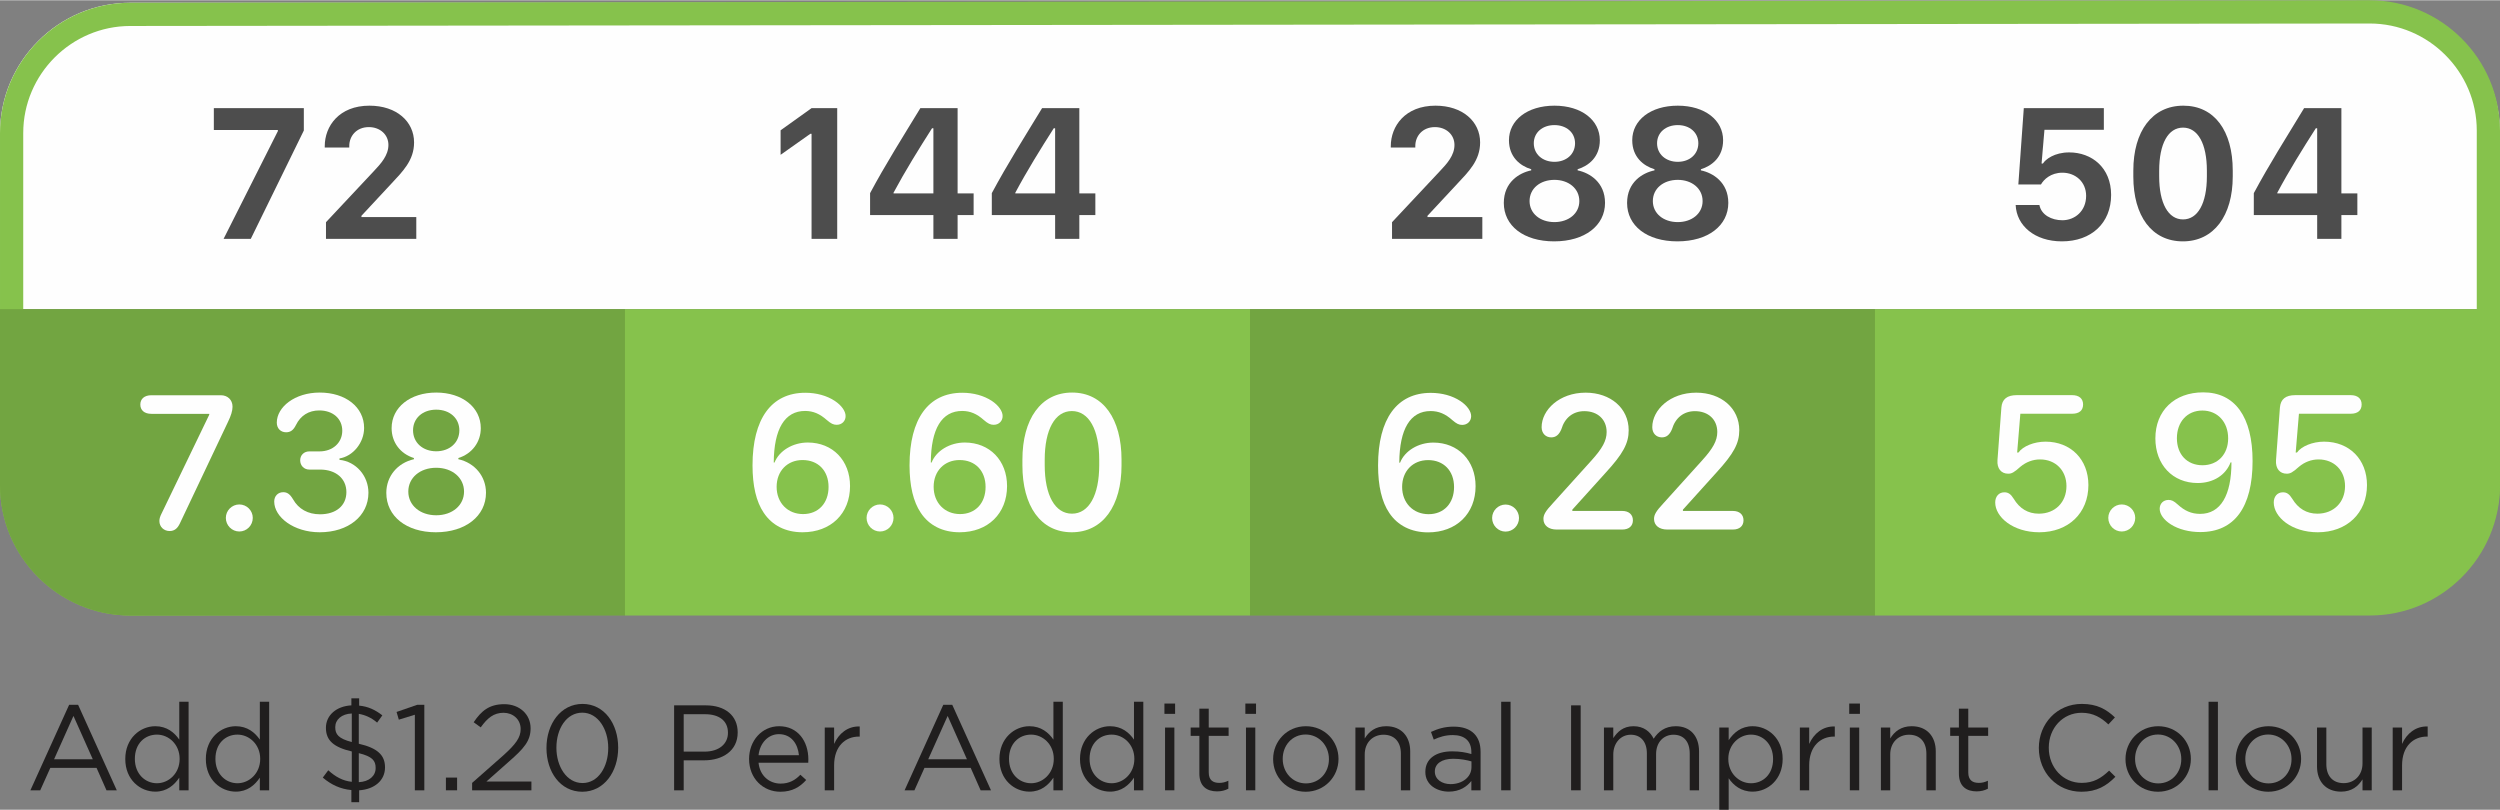 <?xml version="1.0" encoding="UTF-8"?> <svg xmlns="http://www.w3.org/2000/svg" xmlns:xlink="http://www.w3.org/1999/xlink" xml:space="preserve" width="1500px" height="486px" version="1.1" style="shape-rendering:geometricPrecision; text-rendering:geometricPrecision; image-rendering:optimizeQuality; fill-rule:evenodd; clip-rule:evenodd" viewBox="0 0 485.3 157.13"><rect x="0" y="0" width="485.3" height="157.13" fill="#808080" stroke="none"/> <defs> <style type="text/css"> .fil0 {fill:#FEFEFE} .fil2 {fill:#86C24C} .fil5 {fill:#FEFEFE;fill-rule:nonzero} .fil1 {fill:#86C24C;fill-rule:nonzero} .fil6 {fill:#201E1E;fill-rule:nonzero} .fil4 {fill:#4D4D4D;fill-rule:nonzero} .fil3 {fill:black;fill-opacity:0.149} </style> </defs> <g id="Layer_x0020_1">  <g id="_1279575600"> <g> <path class="fil0" d="M485.3 59.95l-121.33 0 -121.32 0 -121.33 0 -121.32 0 0 -34.21c0,-13.9 11.37,-25.26 25.26,-25.26l96.06 0 121.33 0 121.32 0 96.07 0c13.89,0 25.26,11.37 25.26,25.26l0 34.21z"></path> <path class="fil1" d="M460 118.95l-434.71 0.48c-6.95,0 -13.28,-2.85 -17.86,-7.43 -4.58,-4.58 -7.43,-10.91 -7.43,-17.86l0 -68.37c0,-6.95 2.85,-13.28 7.43,-17.86 4.58,-4.58 10.91,-7.43 17.86,-7.43l434.71 -0.48c6.96,0 13.29,2.85 17.87,7.43 4.58,4.58 7.43,10.91 7.43,17.86l0 68.37c0,6.95 -2.85,13.28 -7.43,17.86 -4.58,4.58 -10.91,7.43 -17.87,7.43zm-434.71 -4.03l434.71 -0.48c5.72,0 10.92,-2.34 14.68,-6.11 3.77,-3.76 6.11,-8.96 6.11,-14.67l0 -68.37c0,-5.71 -2.34,-10.91 -6.11,-14.67 -3.76,-3.77 -8.96,-6.11 -14.68,-6.11l-434.71 0.48c-5.71,0 -10.91,2.34 -14.67,6.1 -3.77,3.77 -6.11,8.97 -6.11,14.68l0 68.37c0,5.71 2.34,10.91 6.11,14.67 3.76,3.77 8.96,6.11 14.67,6.11z"></path> <path class="fil2" d="M485.3 59.95l-121.33 0 -121.32 0 -121.33 0 -121.32 0 0 34.22c0,13.89 11.37,25.26 25.26,25.26l96.06 0 121.33 0 121.32 0 96.07 0c13.89,0 25.26,-11.37 25.26,-25.26l0 -34.22z"></path> <path class="fil3" d="M0 59.95l121.32 0 0 59.48 -96.06 0c-13.89,0 -25.26,-11.37 -25.26,-25.26l0 -34.22z"></path> <polygon class="fil3" points="242.65,59.95 363.97,59.95 363.97,119.43 242.65,119.43 "></polygon> </g> <polygon class="fil4" points="41.51,20.94 41.51,25.18 53.94,25.18 53.94,25.4 43.4,46.32 48.68,46.32 58.98,25.28 58.98,20.94 "></polygon> <path id="1" class="fil4" d="M67.8 28.58c0,-0.05 0,-0.2 0,-0.3 0,-1.93 1.41,-3.66 3.8,-3.66 2.18,0 3.8,1.46 3.8,3.46 0,2.06 -1.49,3.66 -2.84,5.1l-9.28 9.9 0 3.24 17.53 0 0 -4.24 -10.65 0 0 -0.24 5.76 -6.19c2.21,-2.38 4.46,-4.54 4.46,-8.05 0,-4.08 -3.42,-7.14 -8.66,-7.14 -5.9,0 -8.68,3.98 -8.68,7.86l0 0.26 4.76 0z"></path> <polygon class="fil4" points="162.52,46.32 162.52,20.94 157.54,20.94 151.53,25.24 151.53,30 157.3,25.92 157.54,25.92 157.54,46.32 "></polygon> <path id="1" class="fil4" d="M178.66 20.94c-3.33,5.47 -6.79,10.94 -9.76,16.5l0 4.25 12.29 0 0 4.63 4.7 0 0 -4.63 3.11 0 0 -4.2 -3.11 0 0 -16.55 -7.23 0zm-5.21 16.55l0 -0.13c2.29,-4.28 4.93,-8.52 7.48,-12.52l0.26 0 0 12.65 -7.74 0z"></path> <path id="2" class="fil4" d="M202.29 20.94c-3.33,5.47 -6.78,10.94 -9.76,16.5l0 4.25 12.29 0 0 4.63 4.7 0 0 -4.63 3.11 0 0 -4.2 -3.11 0 0 -16.55 -7.23 0zm-5.2 16.55l0 -0.13c2.28,-4.28 4.92,-8.52 7.47,-12.52l0.26 0 0 12.65 -7.73 0z"></path> <path class="fil4" d="M274.74 28.58c0,-0.05 0,-0.2 0,-0.3 0,-1.93 1.41,-3.66 3.81,-3.66 2.17,0 3.79,1.46 3.79,3.46 0,2.06 -1.48,3.66 -2.84,5.1l-9.28 9.9 0 3.24 17.53 0 0 -4.24 -10.65 0 0 -0.24 5.76 -6.19c2.22,-2.38 4.46,-4.54 4.46,-8.05 0,-4.08 -3.42,-7.14 -8.66,-7.14 -5.9,0 -8.68,3.98 -8.68,7.86l0 0.26 4.76 0z"></path> <path id="1" class="fil4" d="M301.75 43.06c-2.75,0 -4.83,-1.65 -4.83,-4.08 0,-2.46 2.08,-4.12 4.83,-4.12 2.73,0 4.83,1.66 4.83,4.12 0,2.43 -2.1,4.08 -4.83,4.08zm0 -11.7c-2.31,0 -4.01,-1.48 -4.01,-3.6 0,-2.1 1.7,-3.53 4.01,-3.53 2.31,0 4,1.43 4,3.53 0,2.12 -1.69,3.6 -4,3.6zm-0.05 15.44c5.94,0 9.87,-3.06 9.87,-7.47 0,-4.01 -3.01,-5.84 -5.32,-6.31l0 -0.22c2.1,-0.65 4.31,-2.34 4.31,-5.63 0,-3.87 -3.51,-6.71 -8.81,-6.71 -5.31,0 -8.83,2.84 -8.83,6.71 0,3.25 2.16,4.97 4.32,5.63l0 0.22c-2.31,0.47 -5.32,2.28 -5.32,6.32 0,4.42 3.82,7.46 9.78,7.46z"></path> <path id="2" class="fil4" d="M325.69 43.06c-2.76,0 -4.84,-1.65 -4.84,-4.08 0,-2.46 2.08,-4.12 4.84,-4.12 2.72,0 4.82,1.66 4.82,4.12 0,2.43 -2.1,4.08 -4.82,4.08zm0 -11.7c-2.31,0 -4.02,-1.48 -4.02,-3.6 0,-2.1 1.71,-3.53 4.02,-3.53 2.3,0 3.99,1.43 3.99,3.53 0,2.12 -1.69,3.6 -3.99,3.6zm-0.06 15.44c5.94,0 9.87,-3.06 9.87,-7.47 0,-4.01 -3.01,-5.84 -5.32,-6.31l0 -0.22c2.11,-0.65 4.31,-2.34 4.31,-5.63 0,-3.87 -3.51,-6.71 -8.8,-6.71 -5.32,0 -8.84,2.84 -8.84,6.71 0,3.25 2.16,4.97 4.32,5.63l0 0.22c-2.31,0.47 -5.32,2.28 -5.32,6.32 0,4.42 3.83,7.46 9.78,7.46z"></path> <path class="fil4" d="M391.28 39.74c0.17,4 3.68,7.06 8.98,7.06 5.69,0 9.55,-3.53 9.55,-9.02 0,-5.31 -3.77,-8.25 -8.14,-8.25 -2.86,0 -4.59,1.34 -5.1,2.16l-0.26 0 0.56 -6.55 11.53 0 0 -4.2 -15.54 0 -1.06 14.82 4.39 0c0.54,-0.97 1.91,-2.29 4.16,-2.29 2.53,0 4.61,1.77 4.61,4.49 0,2.98 -2.21,4.74 -4.61,4.74 -2.1,0 -4.09,-1.03 -4.46,-2.96l-4.61 0z"></path> <path id="1" class="fil4" d="M419.14 33.08c0,-5.26 1.75,-8.36 4.63,-8.36 2.88,0 4.63,3.12 4.63,8.36l0 1.1c0,5.24 -1.76,8.36 -4.63,8.36 -2.86,0 -4.63,-3.1 -4.63,-8.36l0 -1.1zm-5.02 1.12c0,7.68 3.59,12.6 9.62,12.6 6.02,0 9.68,-5 9.68,-12.6l0 -1.14c0,-7.7 -3.55,-12.6 -9.59,-12.6 -6.06,0 -9.71,4.98 -9.71,12.6l0 1.14z"></path> <path id="2" class="fil4" d="M447.27 20.94c-3.32,5.47 -6.78,10.94 -9.76,16.5l0 4.25 12.3 0 0 4.63 4.7 0 0 -4.63 3.1 0 0 -4.2 -3.1 0 0 -16.55 -7.24 0zm-5.2 16.55l0 -0.13c2.28,-4.28 4.92,-8.52 7.48,-12.52l0.26 0 0 12.65 -7.74 0z"></path> <path class="fil5" d="M30.94 101.08c0,1.16 0.9,1.95 1.98,1.95 0.96,0 1.54,-0.52 1.99,-1.46l9.34 -19.71c0.59,-1.19 0.89,-2.18 0.89,-2.96 0,-1.37 -0.99,-2.23 -2.27,-2.23l-13.48 0c-1.4,0 -2.15,0.74 -2.15,1.81 0,1.07 0.75,1.8 2.15,1.8l11.23 0 0 0.17 -9.28 19.23c-0.25,0.5 -0.4,0.94 -0.4,1.4z"></path> <path id="1" class="fil5" d="M43.84 100.48c0,1.46 1.18,2.64 2.62,2.64 1.43,0 2.61,-1.18 2.61,-2.64 0,-1.43 -1.18,-2.61 -2.61,-2.61 -1.44,0 -2.62,1.18 -2.62,2.61z"></path> <path id="2" class="fil5" d="M53.23 97.3c0,3.03 3.8,5.97 8.83,5.97 5.56,0 9.46,-3.16 9.46,-7.67 0,-3.3 -2.43,-6.07 -5.62,-6.39l0 -0.27c2.64,-0.42 4.78,-3.07 4.78,-5.92 0,-4.03 -3.57,-6.87 -8.62,-6.87 -4.84,0 -8.33,2.82 -8.33,5.84 0,1.11 0.74,1.87 1.81,1.87 0.84,0 1.41,-0.4 1.91,-1.41 0.89,-1.82 2.46,-2.83 4.52,-2.83 2.65,0 4.47,1.59 4.47,3.94 0,2.33 -1.85,4.01 -4.41,4.01l-1.99 0c-1.04,0 -1.77,0.74 -1.77,1.73 0,1.03 0.75,1.8 1.77,1.8l2.1 0c3.06,0 5.1,1.75 5.1,4.37 0,2.63 -2,4.31 -5.12,4.31 -2.34,0 -4.17,-1.03 -5.23,-2.9 -0.6,-1.01 -1.14,-1.39 -1.9,-1.39 -1.04,0 -1.76,0.76 -1.76,1.81z"></path> <path id="3" class="fil5" d="M84.68 99.97c-3.15,0 -5.42,-1.93 -5.42,-4.6 0,-2.69 2.27,-4.62 5.42,-4.62 3.13,0 5.4,1.95 5.4,4.62 0,2.67 -2.27,4.6 -5.4,4.6zm0 -12.42c-2.63,0 -4.5,-1.7 -4.5,-4.07 0,-2.34 1.85,-4.01 4.5,-4.01 2.64,0 4.49,1.67 4.49,4.01 0,2.37 -1.87,4.07 -4.49,4.07zm-0.07 15.72c5.74,0 9.73,-3.14 9.73,-7.67 0,-3.17 -2.16,-5.8 -5.36,-6.51l0 -0.23c2.67,-0.84 4.35,-3.11 4.35,-5.8 0,-4.03 -3.59,-6.91 -8.65,-6.91 -5.07,0 -8.66,2.88 -8.66,6.91 0,2.73 1.66,4.96 4.33,5.8l0 0.23c-3.22,0.73 -5.36,3.34 -5.36,6.53 0,4.54 3.89,7.65 9.62,7.65z"></path> <path class="fil5" d="M146.08 90.28c0,3.98 0.72,7.06 2.18,9.21 1.64,2.47 4.27,3.78 7.53,3.78 5.5,0 9.22,-3.63 9.22,-8.97 0,-4.98 -3.39,-8.45 -8.2,-8.45 -2.93,0 -5.56,1.6 -6.46,3.89l-0.15 0c0.04,-6.55 2.14,-10.02 6.09,-10.02 1.57,0 2.86,0.56 4.22,1.77 0.8,0.69 1.28,0.92 1.91,0.92 0.99,0 1.73,-0.71 1.73,-1.7 0,-0.95 -0.8,-2.08 -2.1,-2.94 -1.52,-1.01 -3.55,-1.58 -5.72,-1.58 -6.58,0 -10.25,5.04 -10.25,14.09zm4.68 4.17c0,-3.07 2.08,-5.2 5.03,-5.2 3.04,0 5.05,2.08 5.05,5.22 0,3.17 -1.99,5.27 -4.95,5.27 -3,0 -5.13,-2.19 -5.13,-5.29z"></path> <path id="1" class="fil5" d="M168.22 100.48c0,1.46 1.18,2.64 2.62,2.64 1.43,0 2.61,-1.18 2.61,-2.64 0,-1.43 -1.18,-2.61 -2.61,-2.61 -1.44,0 -2.62,1.18 -2.62,2.61z"></path> <path id="2" class="fil5" d="M176.56 90.28c0,3.98 0.73,7.06 2.18,9.21 1.64,2.47 4.27,3.78 7.54,3.78 5.49,0 9.21,-3.63 9.21,-8.97 0,-4.98 -3.39,-8.45 -8.2,-8.45 -2.92,0 -5.56,1.6 -6.45,3.89l-0.15 0c0.03,-6.55 2.13,-10.02 6.08,-10.02 1.57,0 2.87,0.56 4.22,1.77 0.8,0.69 1.28,0.92 1.91,0.92 0.99,0 1.73,-0.71 1.73,-1.7 0,-0.95 -0.8,-2.08 -2.09,-2.94 -1.53,-1.01 -3.55,-1.58 -5.73,-1.58 -6.58,0 -10.25,5.04 -10.25,14.09zm4.68 4.17c0,-3.07 2.08,-5.2 5.04,-5.2 3.03,0 5.04,2.08 5.04,5.22 0,3.17 -1.99,5.27 -4.95,5.27 -2.99,0 -5.13,-2.19 -5.13,-5.29z"></path> <path id="3" class="fil5" d="M202.8 89.19c0,-5.88 2.01,-9.45 5.27,-9.45 3.29,0 5.31,3.57 5.31,9.45l0 1.05c0,5.87 -2.02,9.42 -5.29,9.42 -3.28,0 -5.29,-3.55 -5.29,-9.42l0 -1.05zm-4.33 1.09c0,7.88 3.53,12.99 9.58,12.99 6.06,0 9.66,-5.15 9.66,-12.99l0 -1.11c0,-7.88 -3.53,-13.02 -9.6,-13.02 -6.07,0 -9.64,5.17 -9.64,13.02l0 1.11z"></path> <path class="fil5" d="M267.51 90.29c0,3.99 0.72,7.07 2.17,9.22 1.64,2.46 4.28,3.78 7.54,3.78 5.5,0 9.22,-3.63 9.22,-8.97 0,-4.98 -3.4,-8.46 -8.2,-8.46 -2.93,0 -5.56,1.61 -6.46,3.9l-0.15 0c0.04,-6.55 2.14,-10.02 6.08,-10.02 1.57,0 2.87,0.55 4.23,1.77 0.8,0.69 1.27,0.92 1.9,0.92 0.99,0 1.74,-0.71 1.74,-1.7 0,-0.95 -0.8,-2.08 -2.1,-2.94 -1.52,-1.01 -3.55,-1.58 -5.73,-1.58 -6.58,0 -10.24,5.04 -10.24,14.08zm4.67 4.18c0,-3.07 2.08,-5.21 5.04,-5.21 3.03,0 5.04,2.08 5.04,5.23 0,3.17 -1.99,5.27 -4.94,5.27 -3,0 -5.14,-2.2 -5.14,-5.29z"></path> <path id="1" class="fil5" d="M289.65 100.5c0,1.46 1.18,2.64 2.61,2.64 1.43,0 2.61,-1.18 2.61,-2.64 0,-1.43 -1.18,-2.61 -2.61,-2.61 -1.43,0 -2.61,1.18 -2.61,2.61z"></path> <path id="2" class="fil5" d="M299.61 100.68c0,1.26 1.01,2.06 2.55,2.06l12.75 0c1.31,0 2.07,-0.69 2.07,-1.79 0,-1.13 -0.8,-1.82 -2.07,-1.82l-9.69 0 0 -0.25 6.51 -7.21c3.34,-3.65 4.43,-5.65 4.43,-8.21 0,-4.25 -3.49,-7.29 -8.36,-7.29 -5.1,0 -8.54,3.36 -8.54,6.7 0,1.18 0.77,1.98 1.87,1.98 0.9,0 1.52,-0.51 1.97,-1.6 0.65,-2.21 2.28,-3.49 4.45,-3.49 2.59,0 4.33,1.62 4.33,4.05 0,1.68 -0.84,3.2 -2.95,5.53l-7.51 8.32c-1.37,1.47 -1.81,2.18 -1.81,3.02z"></path> <path id="3" class="fil5" d="M321.08 100.68c0,1.26 1.01,2.06 2.56,2.06l12.75 0c1.3,0 2.06,-0.69 2.06,-1.79 0,-1.13 -0.8,-1.82 -2.06,-1.82l-9.7 0 0 -0.25 6.51 -7.21c3.34,-3.65 4.43,-5.65 4.43,-8.21 0,-4.25 -3.49,-7.29 -8.36,-7.29 -5.1,0 -8.53,3.36 -8.53,6.7 0,1.18 0.76,1.98 1.87,1.98 0.9,0 1.51,-0.51 1.96,-1.6 0.66,-2.21 2.28,-3.49 4.45,-3.49 2.6,0 4.34,1.62 4.34,4.05 0,1.68 -0.84,3.2 -2.96,5.53l-7.51 8.32c-1.37,1.47 -1.81,2.18 -1.81,3.02z"></path> <path class="fil5" d="M387.31 97.49c0,2.81 3.44,5.78 8.55,5.78 5.65,0 9.54,-3.72 9.54,-9.16 0,-4.98 -3.42,-8.43 -8.32,-8.43 -2.22,0 -4.39,0.88 -5.26,2.11l-0.25 0 0.62 -7.53 10.06 0c1.36,0 2.12,-0.64 2.12,-1.8 0,-1.14 -0.78,-1.81 -2.12,-1.81l-10.76 0c-1.87,0 -2.85,0.78 -2.98,2.4l-0.76 10.22c-0.12,1.62 0.72,2.63 2.08,2.63 0.67,0 1.13,-0.23 2.38,-1.36 1.11,-0.92 2.43,-1.41 3.8,-1.41 3,0 5.13,2.12 5.13,5.17 0,3.17 -2.21,5.36 -5.36,5.36 -2.09,0 -3.74,-0.99 -4.88,-2.9 -0.56,-0.91 -1.07,-1.25 -1.81,-1.25 -1.09,0 -1.78,0.83 -1.78,1.98z"></path> <path id="1" class="fil5" d="M409.26 100.48c0,1.46 1.18,2.64 2.61,2.64 1.44,0 2.62,-1.18 2.62,-2.64 0,-1.43 -1.18,-2.61 -2.62,-2.61 -1.43,0 -2.61,1.18 -2.61,2.61z"></path> <path id="2" class="fil5" d="M432.53 85.04c0,3.12 -2.03,5.22 -4.99,5.22 -2.98,0 -4.96,-2.1 -4.96,-5.24 0,-3.18 2,-5.38 4.94,-5.38 2.96,0 5.01,2.22 5.01,5.4zm-13.29 13.67c0,1.07 0.82,2.18 2.18,3.04 1.5,0.95 3.53,1.48 5.7,1.48 6.6,0 10.15,-4.78 10.15,-13.79 0,-8.57 -3.41,-13.33 -9.59,-13.33 -5.58,0 -9.28,3.57 -9.28,8.93 0,5.12 3.36,8.67 8.21,8.67 3.02,0 5.44,-1.51 6.39,-4.01l0.17 0c0,6.36 -2.08,10 -6.08,10 -1.72,0 -3.02,-0.61 -4.36,-1.83 -0.74,-0.67 -1.18,-0.88 -1.77,-0.88 -0.99,0 -1.72,0.69 -1.72,1.72z"></path> <path id="3" class="fil5" d="M441.38 97.49c0,2.81 3.44,5.78 8.55,5.78 5.65,0 9.55,-3.72 9.55,-9.16 0,-4.98 -3.42,-8.43 -8.33,-8.43 -2.21,0 -4.39,0.88 -5.26,2.11l-0.25 0 0.63 -7.53 10.05 0c1.36,0 2.12,-0.64 2.12,-1.8 0,-1.14 -0.78,-1.81 -2.12,-1.81l-10.76 0c-1.87,0 -2.85,0.78 -2.98,2.4l-0.76 10.22c-0.12,1.62 0.73,2.63 2.08,2.63 0.67,0 1.13,-0.23 2.39,-1.36 1.1,-0.92 2.42,-1.41 3.79,-1.41 3,0 5.14,2.12 5.14,5.17 0,3.17 -2.22,5.36 -5.37,5.36 -2.09,0 -3.73,-0.99 -4.88,-2.9 -0.56,-0.91 -1.07,-1.25 -1.81,-1.25 -1.09,0 -1.78,0.83 -1.78,1.98z"></path> <path class="fil6" d="M5.9 153.36l1.91 0 1.96 -4.36 8.97 0 1.93 4.36 2 0 -7.51 -16.6 -1.74 0 -7.52 16.6zm4.6 -6.03l3.76 -8.41 3.75 8.41 -7.51 0z"></path> <path id="1" class="fil6" d="M30.14 153.62c2.23,0 3.67,-1.25 4.66,-2.71l0 2.45 1.81 0 0 -17.19 -1.81 0 0 7.35c-0.94,-1.37 -2.4,-2.6 -4.66,-2.6 -2.92,0 -5.82,2.36 -5.82,6.34l0 0.05c0,4 2.9,6.31 5.82,6.31zm0.33 -1.63c-2.31,0 -4.29,-1.83 -4.29,-4.71l0 -0.04c0,-2.95 1.93,-4.69 4.29,-4.69 2.26,0 4.4,1.88 4.4,4.69l0 0.04c0,2.81 -2.14,4.71 -4.4,4.71z"></path> <path id="2" class="fil6" d="M45.77 153.62c2.24,0 3.68,-1.25 4.67,-2.71l0 2.45 1.81 0 0 -17.19 -1.81 0 0 7.35c-0.95,-1.37 -2.41,-2.6 -4.67,-2.6 -2.92,0 -5.81,2.36 -5.81,6.34l0 0.05c0,4 2.89,6.31 5.81,6.31zm0.33 -1.63c-2.31,0 -4.28,-1.83 -4.28,-4.71l0 -0.04c0,-2.95 1.93,-4.69 4.28,-4.69 2.26,0 4.41,1.88 4.41,4.69l0 0.04c0,2.81 -2.15,4.71 -4.41,4.71z"></path> <path id="3" class="fil6" d="M68.21 155.67l1.51 0 0 -2.31c2.97,-0.19 5.02,-1.91 5.02,-4.43l0 -0.05c0,-2.37 -1.51,-3.74 -5.09,-4.56l0 -5.8c1.25,0.22 2.43,0.73 3.56,1.7l1.01 -1.41c-1.37,-1.06 -2.73,-1.72 -4.5,-1.89l0 -1.41 -1.51 0 0 1.36c-2.89,0.15 -4.94,1.91 -4.94,4.34l0 0.04c0,2.45 1.53,3.75 5.02,4.57l0 5.89c-1.77,-0.19 -3.16,-0.97 -4.57,-2.24l-1.06 1.42c1.65,1.41 3.46,2.23 5.55,2.42l0 2.36zm0.08 -11.68c-2.6,-0.66 -3.21,-1.53 -3.21,-2.85l0 -0.05c0,-1.44 1.23,-2.57 3.21,-2.64l0 5.54zm1.36 7.79l0 -5.63c2.62,0.64 3.27,1.46 3.27,2.85l0 0.05c0,1.53 -1.27,2.64 -3.27,2.73z"></path> <polygon id="4" class="fil6" points="80.53,153.36 82.37,153.36 82.37,136.76 81,136.76 76.98,138.15 77.42,139.65 80.53,138.69 "></polygon> <polygon id="5" class="fil6" points="86.56,153.36 88.73,153.36 88.73,150.89 86.56,150.89 "></polygon> <path id="6" class="fil6" d="M91.65 153.36l11.51 0 0 -1.7 -8.74 0 4.41 -3.91c2.89,-2.52 4.17,-4 4.17,-6.4l0 -0.05c0,-2.68 -2.15,-4.66 -5.11,-4.66 -2.9,0 -4.45,1.29 -5.94,3.51l1.37 0.99c1.32,-1.84 2.54,-2.83 4.43,-2.83 1.78,0 3.32,1.23 3.32,3.16 0,1.64 -0.92,2.92 -3.44,5.18l-5.98 5.27 0 1.44z"></path> <path id="7" class="fil6" d="M113.03 153.64c4.24,0 6.97,-3.91 6.97,-8.52l0 -0.05c0,-4.62 -2.69,-8.48 -6.92,-8.48 -4.24,0 -7,3.91 -7,8.53l0 0.04c0,4.62 2.69,8.48 6.95,8.48zm0.05 -1.69c-3.09,0 -5.07,-3.23 -5.07,-6.83l0 -0.05c0,-3.63 1.93,-6.78 5.02,-6.78 3.06,0 5.04,3.22 5.04,6.83l0 0.04c0,3.61 -1.91,6.79 -4.99,6.79z"></path> <path id="8" class="fil6" d="M130.86 153.36l1.86 0 0 -5.82 4 0c3.51,0 6.48,-1.83 6.48,-5.39l0 -0.05c0,-3.25 -2.45,-5.23 -6.17,-5.23l-6.17 0 0 16.49zm1.86 -7.51l0 -7.26 4.16 0c2.66,0 4.43,1.23 4.43,3.58l0 0.05c0,2.17 -1.79,3.63 -4.52,3.63l-4.07 0z"></path> <path id="9" class="fil6" d="M147.25 148.01l9.65 0c0.02,-0.28 0.02,-0.47 0.02,-0.63 0,-3.58 -2.07,-6.46 -5.67,-6.46 -3.37,0 -5.84,2.83 -5.84,6.36 0,3.79 2.73,6.36 6.07,6.36 2.31,0 3.8,-0.92 5.02,-2.28l-1.13 -1.02c-0.99,1.04 -2.17,1.72 -3.84,1.72 -2.14,0 -4.03,-1.48 -4.28,-4.05zm0 -1.46c0.25,-2.35 1.86,-4.09 3.95,-4.09 2.4,0 3.68,1.88 3.89,4.09l-7.84 0z"></path> <path id="10" class="fil6" d="M160.1 153.36l1.82 0 0 -4.85c0,-3.68 2.16,-5.58 4.82,-5.58l0.15 0 0 -1.96c-2.31,-0.09 -4.08,1.37 -4.97,3.39l0 -3.18 -1.82 0 0 12.18z"></path> <path id="11" class="fil6" d="M175.6 153.36l1.91 0 1.95 -4.36 8.97 0 1.93 4.36 2.01 0 -7.52 -16.6 -1.74 0 -7.51 16.6zm4.59 -6.03l3.77 -8.41 3.74 8.41 -7.51 0z"></path> <path id="12" class="fil6" d="M199.83 153.62c2.24,0 3.67,-1.25 4.66,-2.71l0 2.45 1.82 0 0 -17.19 -1.82 0 0 7.35c-0.94,-1.37 -2.4,-2.6 -4.66,-2.6 -2.92,0 -5.82,2.36 -5.82,6.34l0 0.05c0,4 2.9,6.31 5.82,6.31zm0.33 -1.63c-2.31,0 -4.29,-1.83 -4.29,-4.71l0 -0.04c0,-2.95 1.94,-4.69 4.29,-4.69 2.26,0 4.4,1.88 4.4,4.69l0 0.04c0,2.81 -2.14,4.71 -4.4,4.71z"></path> <path id="13" class="fil6" d="M215.47 153.62c2.23,0 3.67,-1.25 4.66,-2.71l0 2.45 1.81 0 0 -17.19 -1.81 0 0 7.35c-0.94,-1.37 -2.4,-2.6 -4.66,-2.6 -2.92,0 -5.82,2.36 -5.82,6.34l0 0.05c0,4 2.9,6.31 5.82,6.31zm0.33 -1.63c-2.31,0 -4.29,-1.83 -4.29,-4.71l0 -0.04c0,-2.95 1.93,-4.69 4.29,-4.69 2.26,0 4.4,1.88 4.4,4.69l0 0.04c0,2.81 -2.14,4.71 -4.4,4.71z"></path> <path id="14" class="fil6" d="M226.04 138.52l2.07 0 0 -2 -2.07 0 0 2zm0.12 14.84l1.81 0 0 -12.18 -1.81 0 0 12.18z"></path> <path id="15" class="fil6" d="M236.26 153.57c0.87,0 1.56,-0.19 2.19,-0.52l0 -1.55c-0.63,0.3 -1.15,0.42 -1.77,0.42 -1.22,0 -2.04,-0.54 -2.04,-2.02l0 -7.11 3.86 0 0 -1.61 -3.86 0 0 -3.67 -1.82 0 0 3.67 -1.69 0 0 1.61 1.69 0 0 7.34c0,2.48 1.49,3.44 3.44,3.44z"></path> <path id="16" class="fil6" d="M241.75 138.52l2.07 0 0 -2 -2.07 0 0 2zm0.12 14.84l1.81 0 0 -12.18 -1.81 0 0 12.18z"></path> <path id="17" class="fil6" d="M253.45 153.64c3.68,0 6.38,-2.92 6.38,-6.36l0 -0.04c0,-3.44 -2.68,-6.32 -6.33,-6.32 -3.68,0 -6.36,2.93 -6.36,6.36l0 0.05c0,3.44 2.66,6.31 6.31,6.31zm0.05 -1.62c-2.57,0 -4.5,-2.12 -4.5,-4.74l0 -0.04c0,-2.57 1.81,-4.71 4.45,-4.71 2.57,0 4.52,2.14 4.52,4.75l0 0.05c0,2.57 -1.83,4.69 -4.47,4.69z"></path> <path id="18" class="fil6" d="M263.11 153.36l1.81 0 0 -6.97c0,-2.29 1.55,-3.82 3.65,-3.82 2.14,0 3.37,1.42 3.37,3.68l0 7.11 1.81 0 0 -7.56c0,-2.9 -1.72,-4.88 -4.66,-4.88 -2.1,0 -3.37,1.06 -4.17,2.38l0 -2.12 -1.81 0 0 12.18z"></path> <path id="19" class="fil6" d="M281.24 153.62c2.14,0 3.53,-0.99 4.38,-2.07l0 1.81 1.79 0 0 -7.44c0,-1.56 -0.42,-2.73 -1.27,-3.58 -0.87,-0.87 -2.22,-1.34 -3.94,-1.34 -1.78,0 -3.08,0.42 -4.42,1.03l0.54 1.49c1.13,-0.52 2.26,-0.88 3.7,-0.88 2.28,0 3.6,1.13 3.6,3.3l0 0.38c-1.08,-0.31 -2.17,-0.52 -3.72,-0.52 -3.09,0 -5.21,1.37 -5.21,3.98l0 0.05c0,2.49 2.27,3.79 4.55,3.79zm0.35 -1.46c-1.65,0 -3.06,-0.9 -3.06,-2.43l0 -0.04c0,-1.46 1.3,-2.45 3.56,-2.45 1.48,0 2.66,0.26 3.55,0.51l0 1.13c0,1.94 -1.81,3.28 -4.05,3.28z"></path> <polygon id="20" class="fil6" points="291.41,153.36 293.23,153.36 293.23,136.17 291.41,136.17 "></polygon> <polygon id="21" class="fil6" points="304.98,153.36 306.84,153.36 306.84,136.87 304.98,136.87 "></polygon> <path id="22" class="fil6" d="M311.36 153.36l1.81 0 0 -6.95c0,-2.24 1.46,-3.84 3.39,-3.84 1.93,0 3.13,1.35 3.13,3.63l0 7.16 1.79 0 0 -7.02c0,-2.4 1.54,-3.77 3.37,-3.77 1.98,0 3.16,1.32 3.16,3.68l0 7.11 1.81 0 0 -7.54c0,-3.01 -1.72,-4.9 -4.52,-4.9 -2.12,0 -3.42,1.09 -4.29,2.43 -0.66,-1.37 -1.93,-2.43 -3.91,-2.43 -2.04,0 -3.13,1.11 -3.93,2.31l0 -2.05 -1.81 0 0 12.18z"></path> <path id="23" class="fil6" d="M333.75 157.13l1.82 0 0 -6.1c0.94,1.36 2.4,2.59 4.66,2.59 2.94,0 5.82,-2.36 5.82,-6.34l0 -0.04c0,-4.01 -2.9,-6.32 -5.82,-6.32 -2.24,0 -3.67,1.25 -4.66,2.71l0 -2.45 -1.82 0 0 15.95zm6.15 -5.14c-2.26,0 -4.4,-1.88 -4.4,-4.71l0 -0.04c0,-2.78 2.14,-4.69 4.4,-4.69 2.31,0 4.29,1.84 4.29,4.71l0 0.05c0,2.94 -1.94,4.68 -4.29,4.68z"></path> <path id="24" class="fil6" d="M349.39 153.36l1.81 0 0 -4.85c0,-3.68 2.17,-5.58 4.83,-5.58l0.14 0 0 -1.96c-2.31,-0.09 -4.07,1.37 -4.97,3.39l0 -3.18 -1.81 0 0 12.18z"></path> <path id="25" class="fil6" d="M358.97 138.52l2.08 0 0 -2 -2.08 0 0 2zm0.12 14.84l1.82 0 0 -12.18 -1.82 0 0 12.18z"></path> <path id="26" class="fil6" d="M365.12 153.36l1.81 0 0 -6.97c0,-2.29 1.56,-3.82 3.65,-3.82 2.15,0 3.37,1.42 3.37,3.68l0 7.11 1.82 0 0 -7.56c0,-2.9 -1.72,-4.88 -4.67,-4.88 -2.09,0 -3.36,1.06 -4.17,2.38l0 -2.12 -1.81 0 0 12.18z"></path> <path id="27" class="fil6" d="M383.7 153.57c0.87,0 1.56,-0.19 2.19,-0.52l0 -1.55c-0.63,0.3 -1.15,0.42 -1.76,0.42 -1.23,0 -2.05,-0.54 -2.05,-2.02l0 -7.11 3.86 0 0 -1.61 -3.86 0 0 -3.67 -1.82 0 0 3.67 -1.69 0 0 1.61 1.69 0 0 7.34c0,2.48 1.49,3.44 3.44,3.44z"></path> <path id="28" class="fil6" d="M404.05 153.64c2.99,0 4.87,-1.15 6.59,-2.9l-1.22 -1.2c-1.58,1.51 -3.06,2.38 -5.33,2.38 -3.62,0 -6.38,-2.99 -6.38,-6.8l0 -0.05c0,-3.79 2.73,-6.76 6.38,-6.76 2.24,0 3.8,0.94 5.19,2.26l1.27 -1.36c-1.65,-1.56 -3.44,-2.62 -6.43,-2.62 -4.85,0 -8.34,3.86 -8.34,8.53l0 0.04c0,4.74 3.51,8.48 8.27,8.48z"></path> <path id="29" class="fil6" d="M418.91 153.64c3.67,0 6.38,-2.92 6.38,-6.36l0 -0.04c0,-3.44 -2.69,-6.32 -6.34,-6.32 -3.67,0 -6.35,2.93 -6.35,6.36l0 0.05c0,3.44 2.66,6.31 6.31,6.31zm0.04 -1.62c-2.56,0 -4.49,-2.12 -4.49,-4.74l0 -0.04c0,-2.57 1.81,-4.71 4.45,-4.71 2.56,0 4.52,2.14 4.52,4.75l0 0.05c0,2.57 -1.84,4.69 -4.48,4.69z"></path> <polygon id="30" class="fil6" points="428.73,153.36 430.54,153.36 430.54,136.17 428.73,136.17 "></polygon> <path id="31" class="fil6" d="M440.31 153.64c3.68,0 6.38,-2.92 6.38,-6.36l0 -0.04c0,-3.44 -2.68,-6.32 -6.33,-6.32 -3.67,0 -6.36,2.93 -6.36,6.36l0 0.05c0,3.44 2.66,6.31 6.31,6.31zm0.05 -1.62c-2.57,0 -4.5,-2.12 -4.5,-4.74l0 -0.04c0,-2.57 1.82,-4.71 4.45,-4.71 2.57,0 4.52,2.14 4.52,4.75l0 0.05c0,2.57 -1.83,4.69 -4.47,4.69z"></path> <path id="32" class="fil6" d="M454.44 153.62c2.1,0 3.35,-1.06 4.17,-2.38l0 2.12 1.79 0 0 -12.18 -1.79 0 0 6.97c0,2.29 -1.58,3.82 -3.65,3.82 -2.14,0 -3.37,-1.41 -3.37,-3.67l0 -7.12 -1.81 0 0 7.56c0,2.9 1.72,4.88 4.66,4.88z"></path> <path id="33" class="fil6" d="M464.47 153.36l1.82 0 0 -4.85c0,-3.68 2.16,-5.58 4.82,-5.58l0.15 0 0 -1.96c-2.31,-0.09 -4.08,1.37 -4.97,3.39l0 -3.18 -1.82 0 0 12.18z"></path> </g> </g> </svg> 